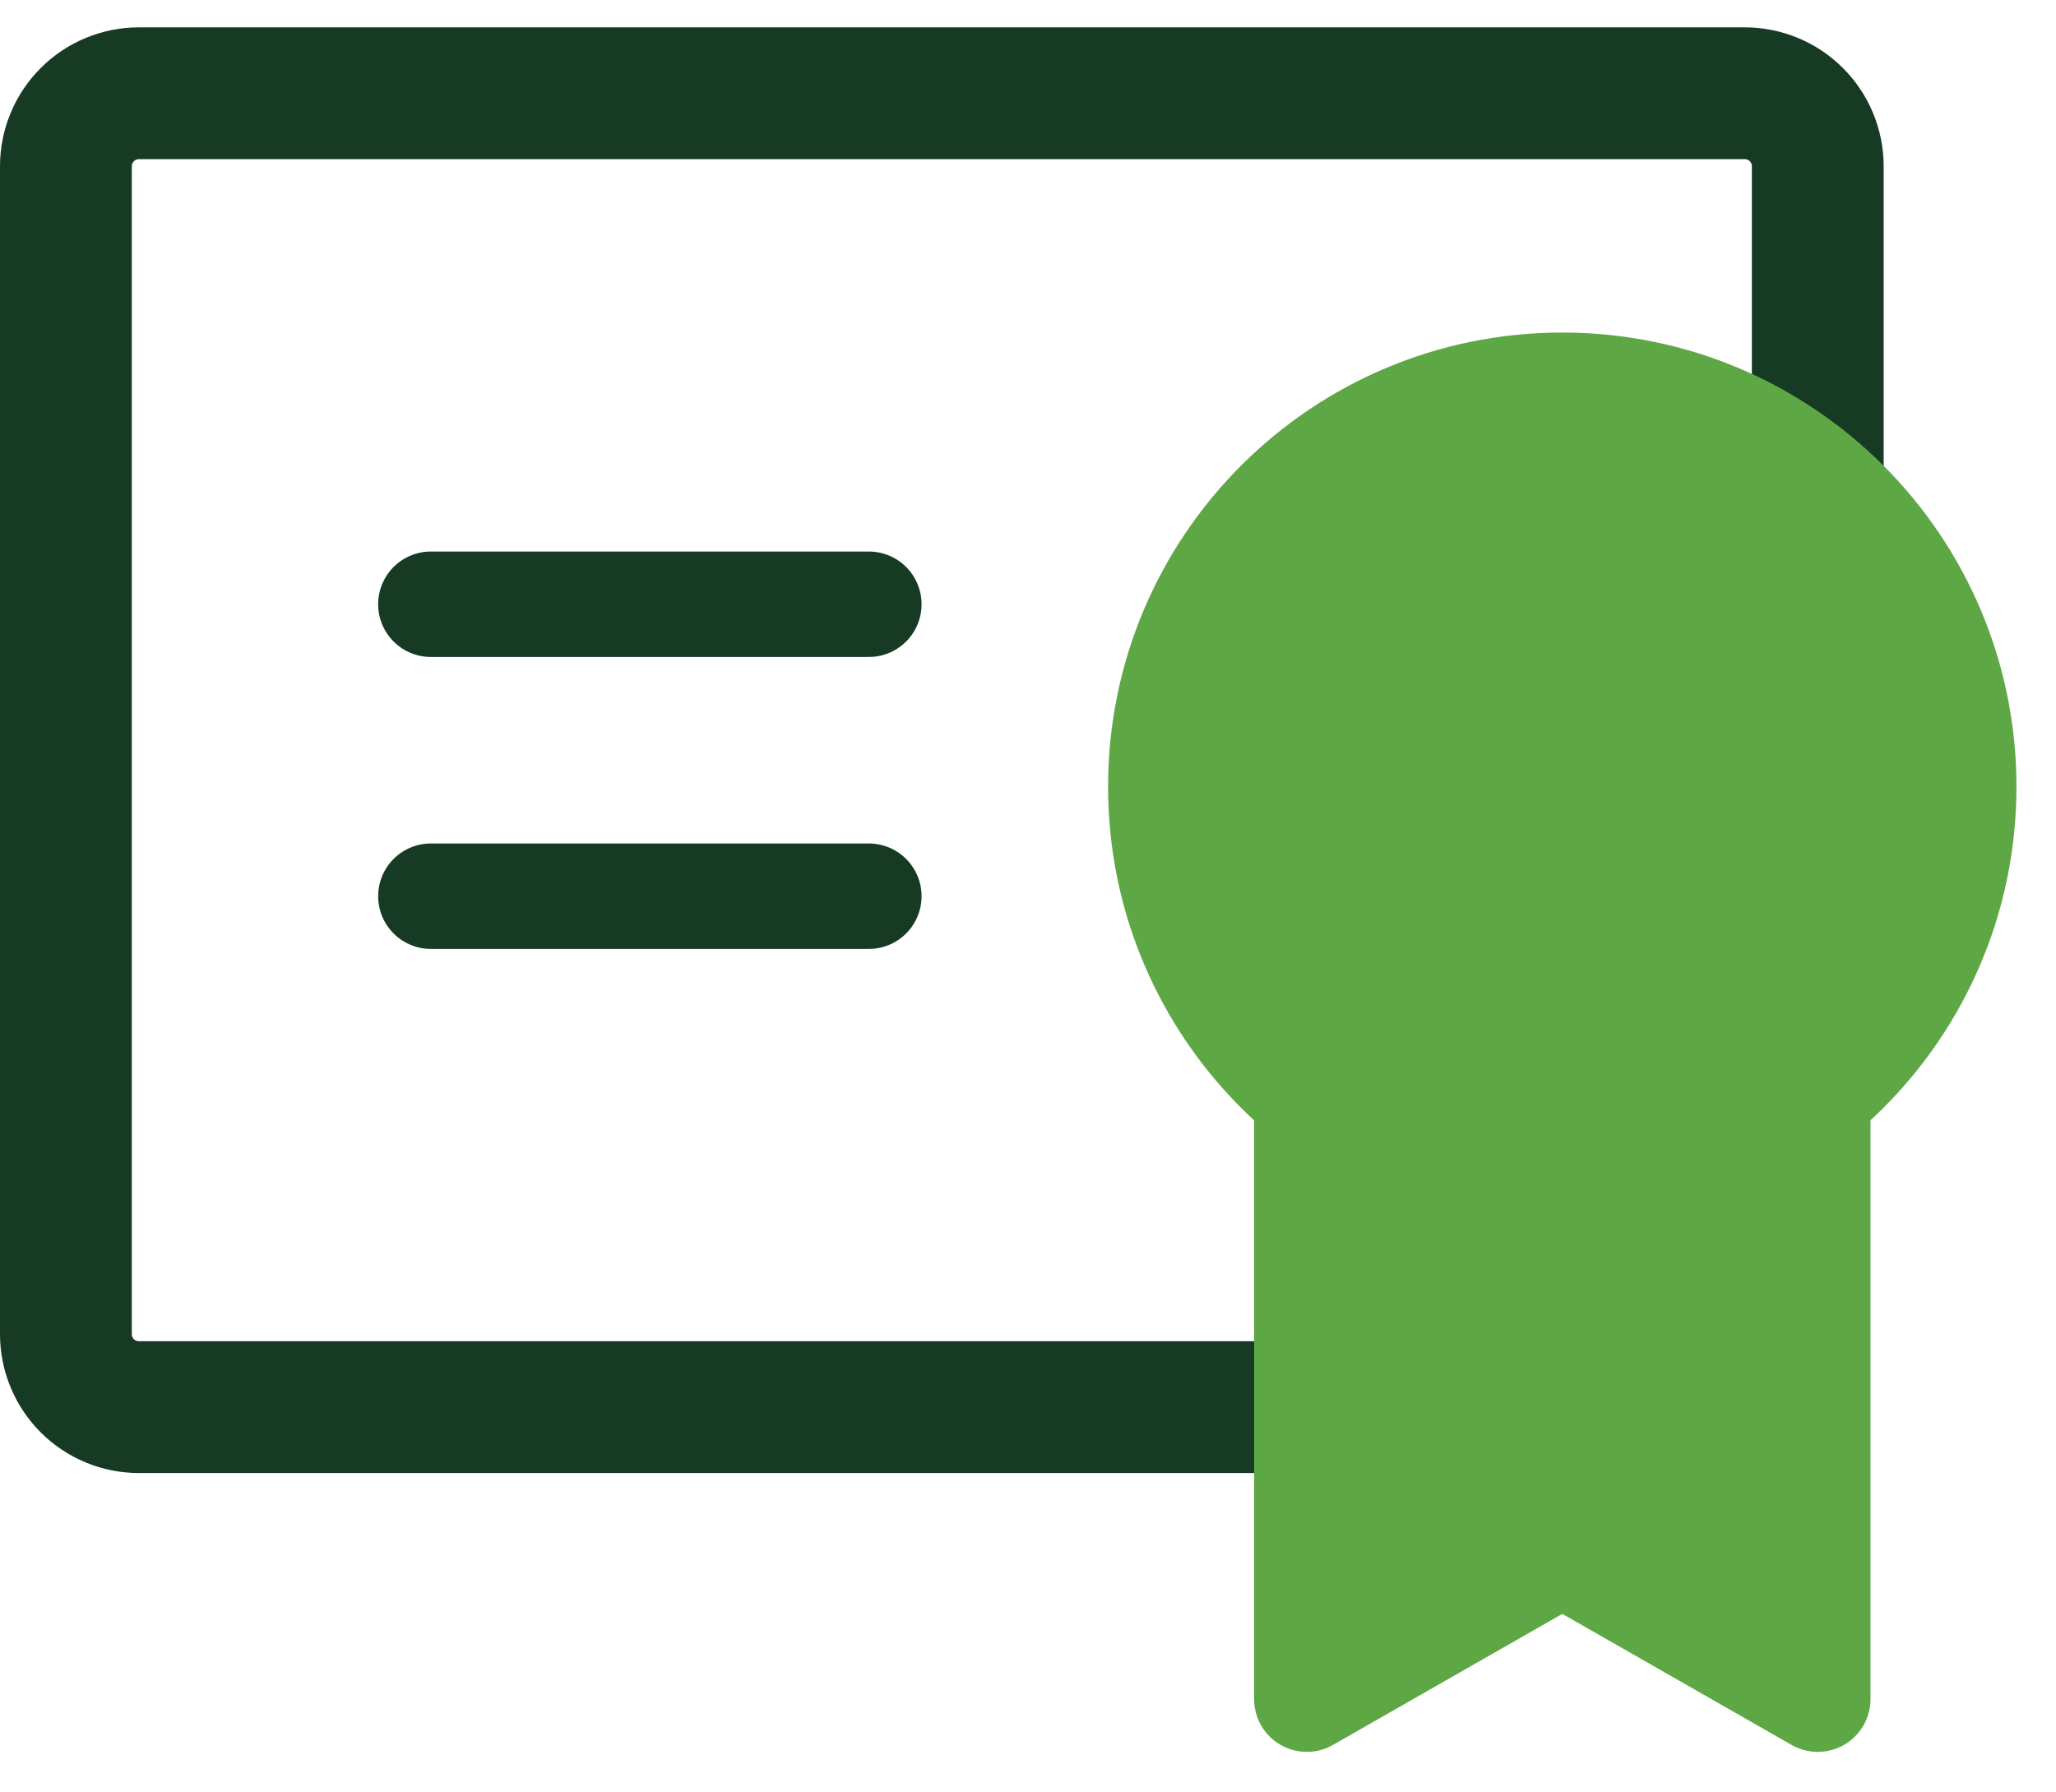 <?xml version="1.0" encoding="UTF-8"?> <svg xmlns="http://www.w3.org/2000/svg" width="39" height="34" viewBox="0 0 39 34" fill="none"><path d="M24.788 26.692H2.635C2.267 26.692 1.915 26.546 1.656 26.287C1.396 26.027 1.25 25.675 1.25 25.308V3.154C1.25 2.787 1.396 2.434 1.656 2.175C1.915 1.915 2.267 1.769 2.635 1.769H33.096C33.463 1.769 33.816 1.915 34.075 2.175C34.335 2.434 34.481 2.787 34.481 3.154V9.049" stroke="#163A24" stroke-width="2.5" stroke-linecap="round" stroke-linejoin="round"></path><path d="M8.173 17H16.481" stroke="#163A24" stroke-width="2" stroke-linecap="round" stroke-linejoin="round"></path><path d="M8.173 11.462H16.481" stroke="#163A24" stroke-width="2" stroke-linecap="round" stroke-linejoin="round"></path><path d="M24.789 20.797V32.231L29.635 29.462L34.481 32.231V20.797" fill="#5EA745"></path><path d="M24.789 20.797V32.231L29.635 29.462L34.481 32.231V20.797" stroke="#5EA745" stroke-width="2" stroke-linecap="round" stroke-linejoin="round"></path><path d="M29.634 22.538C33.84 22.538 37.25 19.129 37.25 14.923C37.25 10.717 33.84 7.308 29.634 7.308C25.429 7.308 22.019 10.717 22.019 14.923C22.019 19.129 25.429 22.538 29.634 22.538Z" fill="#5EA745" stroke="#5EA745" stroke-width="2" stroke-linecap="round" stroke-linejoin="round"></path></svg> 